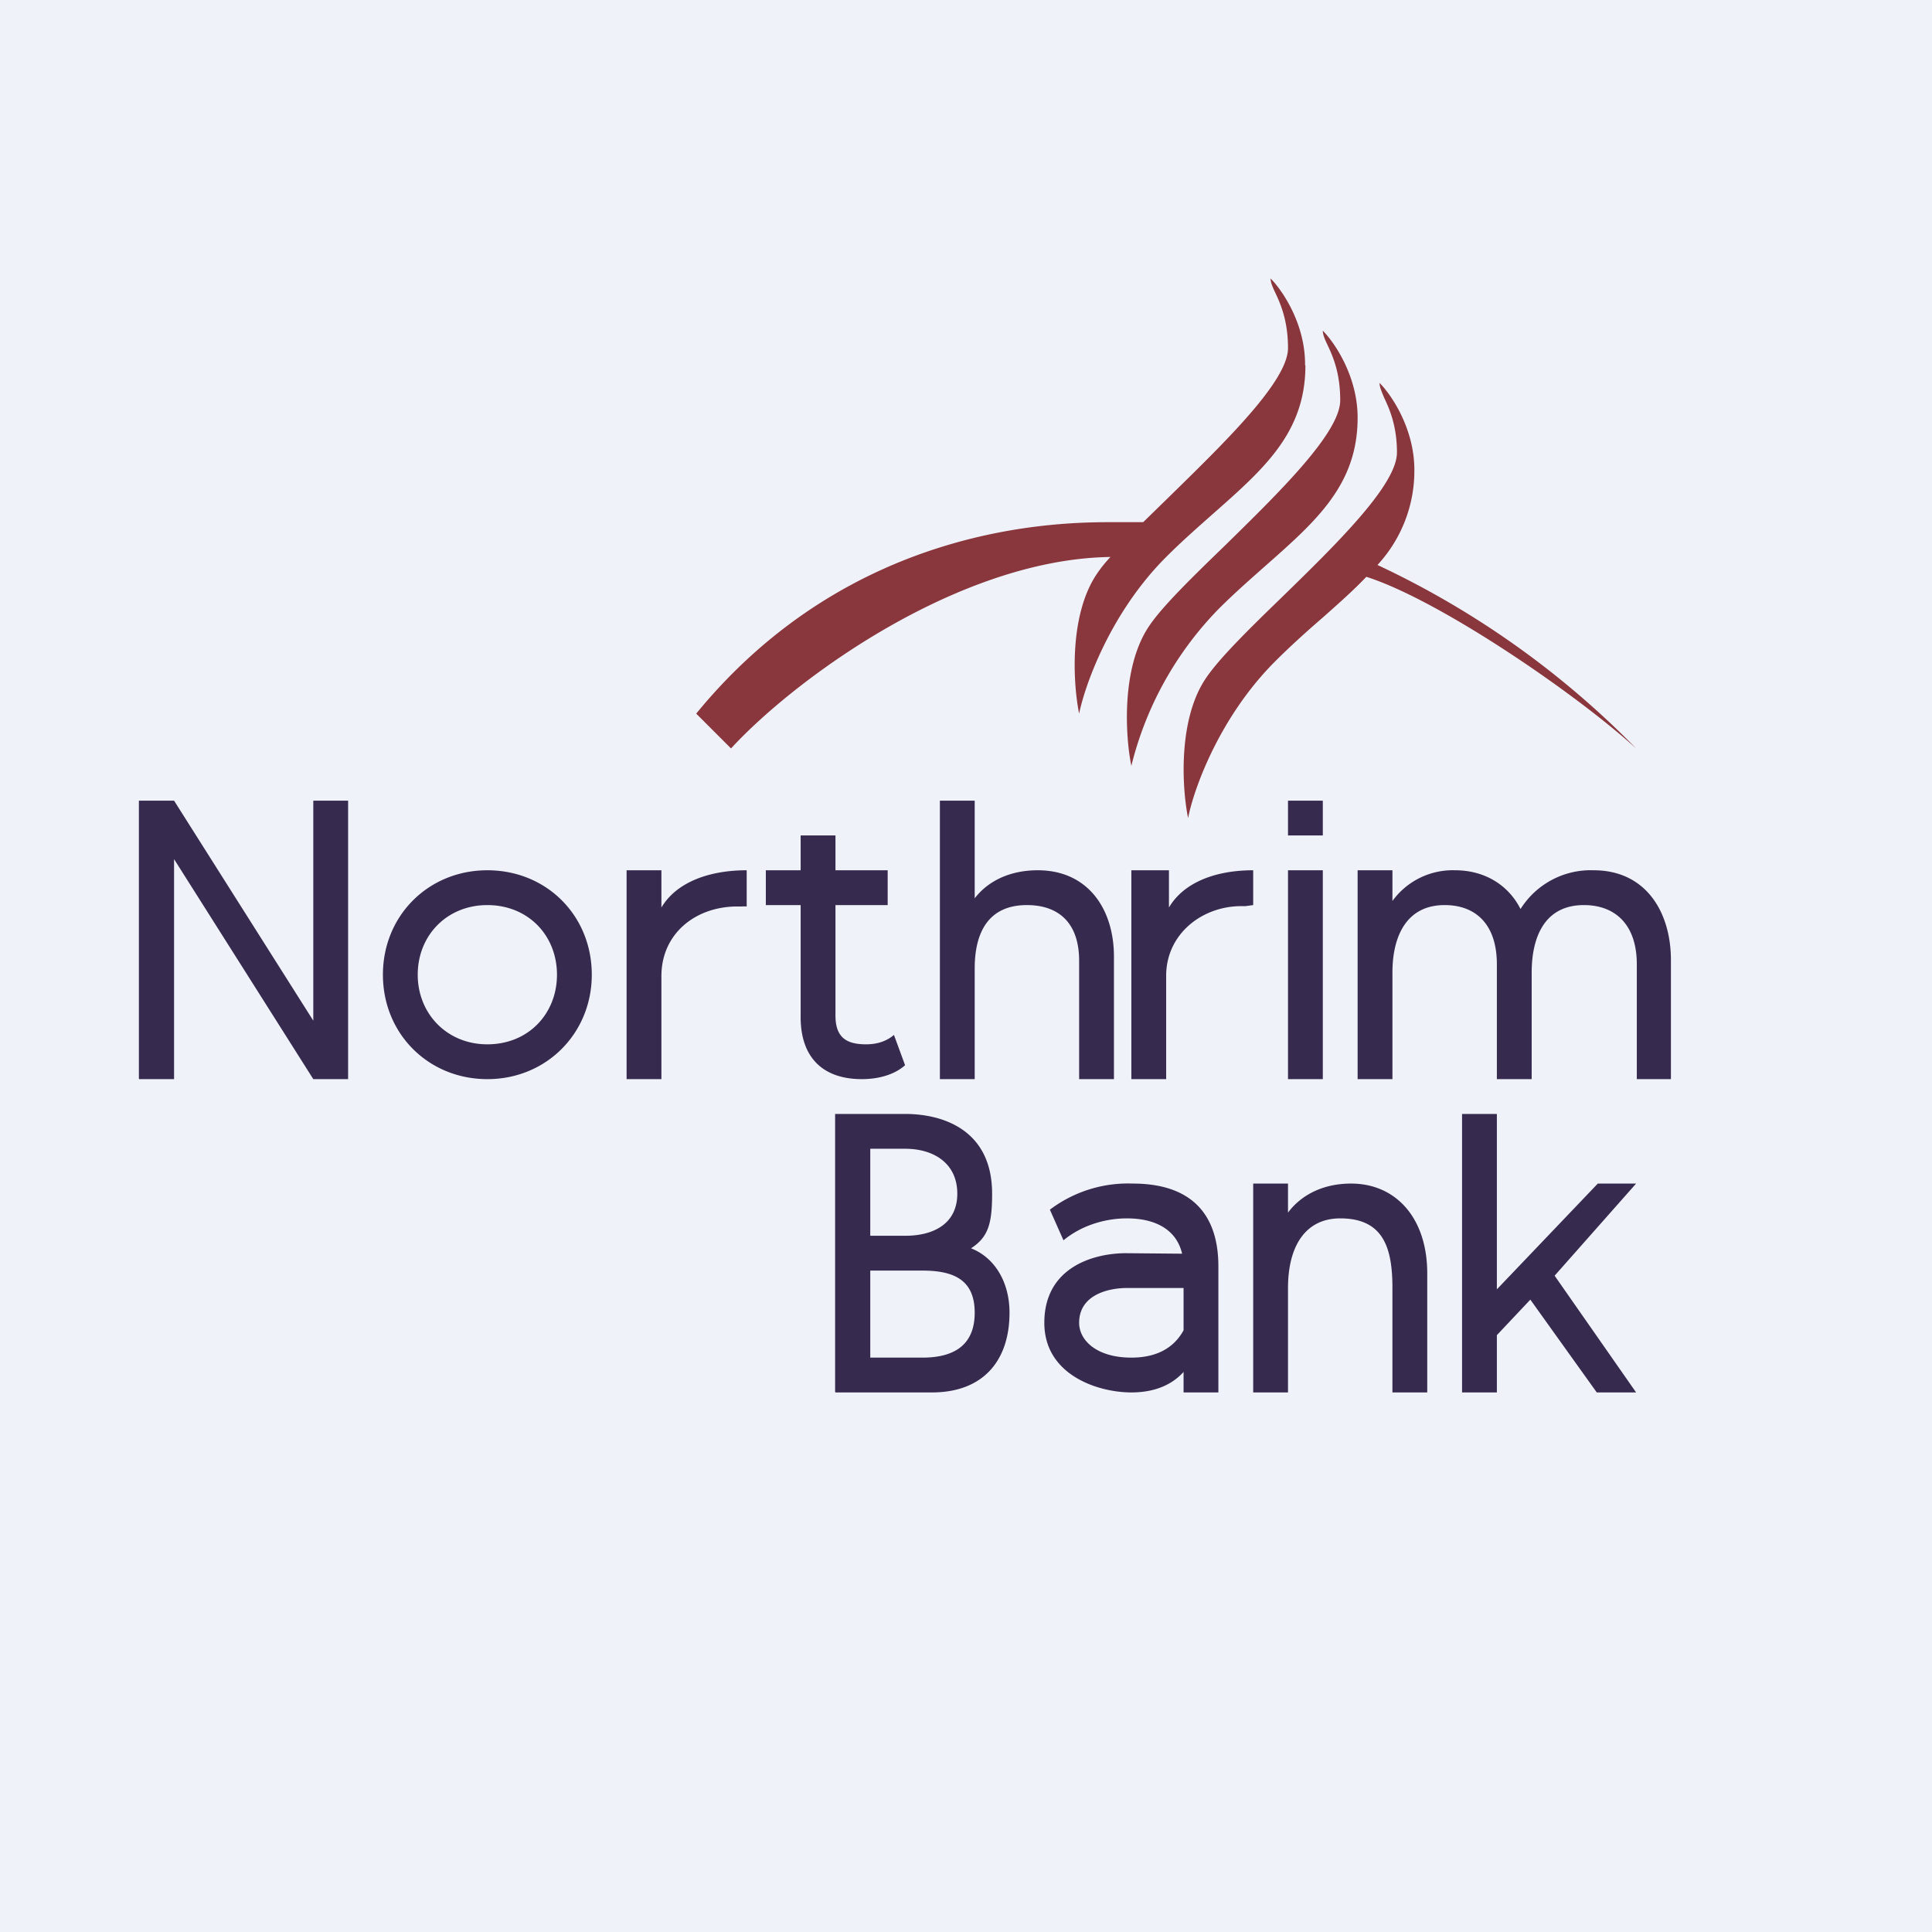 <?xml version="1.0" encoding="UTF-8"?>
<!-- generated by Finnhub -->
<svg viewBox="0 0 55.5 55.5" xmlns="http://www.w3.org/2000/svg">
<path d="M 0,0 H 55.5 V 55.5 H 0 Z" fill="rgb(239, 242, 248)"/>
<path d="M 3.99,30.985 V 23 H 5 L 9.43,30 H 9 V 23 H 10 V 31 H 9 L 4.57,24 H 5 V 31 H 4 Z M 14,31 C 12.31,31 11,29.7 11,28 S 12.31,25 14,25 C 15.7,25 17,26.3 17,28 C 17,29.68 15.7,31 14,31 Z M 14,30 C 15.18,30 16,29.12 16,28 C 16,26.87 15.17,26 14,26 C 12.84,26 12,26.87 12,28 C 12,29.12 12.84,30 14,30 Z M 18,31 V 25 H 19 V 26.67 L 18.9,26.27 C 19.25,25.44 20.22,25 21.45,25 V 26.04 A 0.95,0.95 0 0,0 21.31,26.04 H 21.18 C 19.98,26.04 19,26.82 19,28.04 V 31 H 18 Z M 24.76,31 C 23.62,31 23,30.36 23,29.22 V 24 H 24 V 29.17 C 24,29.8 24.31,30 24.88,30 C 25.2,30 25.47,29.91 25.68,29.73 L 26,30.6 C 25.7,30.87 25.24,31 24.76,31 Z M 22,26 V 25 H 25.5 V 26 H 22 Z M 29.81,25 C 31.26,25 32,26.12 32,27.48 V 31 H 31 V 27.6 C 31,26.5 30.4,26 29.5,26 C 28.39,26 28,26.79 28,27.82 V 31 H 27 V 23 H 28 V 26.6 L 27.77,26.19 C 28.11,25.44 28.86,25 29.81,25 Z M 32.5,31 V 25 H 33.58 V 26.67 L 33.48,26.27 C 33.83,25.44 34.78,25 36,25 V 26 L 35.78,26.03 H 35.66 C 34.52,26.03 33.5,26.84 33.5,28.03 V 31 H 32.5 Z M 37,31 V 25 H 38 V 31 H 37 Z M 38,23 H 37 V 24 H 38 V 23 Z M 45.78,25 C 47.28,25 48,26.2 48,27.58 V 31 H 47.02 V 27.7 C 47.02,26.55 46.39,26 45.5,26 C 44.37,26 44,26.92 44,27.94 V 31 H 43 V 27.7 C 43,26.56 42.4,26 41.5,26 C 40.38,26 40,26.93 40,27.94 V 31 H 39 V 25 H 40 V 26.64 L 39.79,26.24 A 2.14,2.14 0 0,1 41.8,25 C 42.86,25 43.67,25.66 43.88,26.7 L 43.48,26.51 A 2.38,2.38 0 0,1 45.78,25 Z" fill="rgb(54, 42, 78)"/>
<path d="M 37.49,10.485 C 37.5,9.3 36.83,8.33 36.5,8 C 36.5,8.12 36.56,8.25 36.64,8.42 C 36.79,8.74 37,9.22 37,10 C 37,10.94 35.22,12.67 33.66,14.2 L 32.84,15 H 32 C 30.5,15 24.5,15 20,20.5 L 21,21.5 C 22.82,19.52 27.52,16.06 31.9,16 C 31.73,16.18 31.6,16.35 31.5,16.5 C 30.7,17.7 30.83,19.67 31,20.5 C 31.17,19.67 31.9,17.6 33.5,16 C 33.97,15.53 34.44,15.12 34.88,14.73 C 36.33,13.45 37.5,12.41 37.5,10.5 Z M 38,9.5 C 38.33,9.83 39,10.8 39,12 C 39,13.91 37.83,14.95 36.38,16.23 C 35.94,16.62 35.47,17.03 35,17.5 A 9.81,9.81 0 0,0 32.5,22 C 32.33,21.17 32.2,19.2 33,18 C 33.37,17.44 34.23,16.6 35.16,15.7 C 36.72,14.17 38.5,12.44 38.5,11.5 C 38.5,10.71 38.29,10.24 38.14,9.92 C 38.06,9.75 38,9.62 38,9.5 Z M 40.63,13.5 C 40.63,12.3 39.96,11.33 39.63,11 C 39.63,11.12 39.69,11.25 39.76,11.42 C 39.91,11.74 40.13,12.22 40.13,13 C 40.13,13.94 38.35,15.67 36.78,17.2 C 35.85,18.1 35,18.94 34.63,19.5 C 33.83,20.7 33.96,22.67 34.13,23.5 C 34.29,22.67 35.03,20.6 36.63,19 C 37.1,18.53 37.56,18.12 38.01,17.73 C 38.46,17.33 38.88,16.96 39.25,16.57 C 41.33,17.23 45.24,19.9 47,21.5 A 25.52,25.52 0 0,0 39.57,16.23 A 3.98,3.98 0 0,0 40.63,13.5 Z" fill="rgb(137, 54, 61)"/>
<path d="M 23.99,39.985 V 32 H 26 C 27.12,32 28.5,32.48 28.5,34.29 C 28.5,35.15 28.39,35.53 27.91,35.85 C 27.67,36.01 27.41,36.09 27.14,36.09 L 27.29,35.75 C 28.29,35.75 29,36.57 29,37.71 C 29,39.07 28.26,40 26.77,40 H 24 Z M 25,39 H 26.5 C 27.42,39 28,38.63 28,37.71 C 28,36.78 27.42,36.5 26.5,36.5 H 24.76 V 35.5 H 26 C 26.84,35.5 27.5,35.14 27.5,34.29 C 27.5,33.43 26.84,33 26,33 H 25 V 39 Z M 34,40 V 36.4 C 34,35.5 33.4,35 32.37,35 C 31.75,35 31.07,35.2 30.55,35.63 L 30.16,34.75 A 3.72,3.72 0 0,1 32.54,34 C 34.11,34 35,34.77 35,36.38 V 40 H 34 Z M 32.5,40 C 31.54,40 30,39.5 30,38 C 30,36.4 31.42,36 32.35,36 L 34.55,36.02 L 34.52,37 H 32.37 C 31.87,37 31,37.18 31,38 C 31,38.5 31.5,39 32.5,39 C 33.29,39 33.84,38.67 34.1,38 L 34.34,38.86 C 34.06,39.55 33.46,40 32.5,40 Z M 38.81,34 C 40.11,34 41,35 41,36.58 V 40 H 40 V 37 C 40,35.86 39.75,35 38.5,35 C 37.5,35 37,35.8 37,37 V 40 H 36 V 34 H 37 V 35.66 L 36.77,35.23 C 37.11,34.46 37.86,34 38.81,34 Z M 42.75,38.62 L 42.76,37.29 L 45.9,34 H 47 L 44.55,36.77 L 44.05,37.24 L 42.75,38.62 Z M 42,40 V 32 H 43 V 40 H 42 Z M 45.87,40 L 43.88,37.22 L 44.48,36.39 L 47,40 H 45.87 Z" fill="rgb(54, 42, 78)"/>
</svg>
